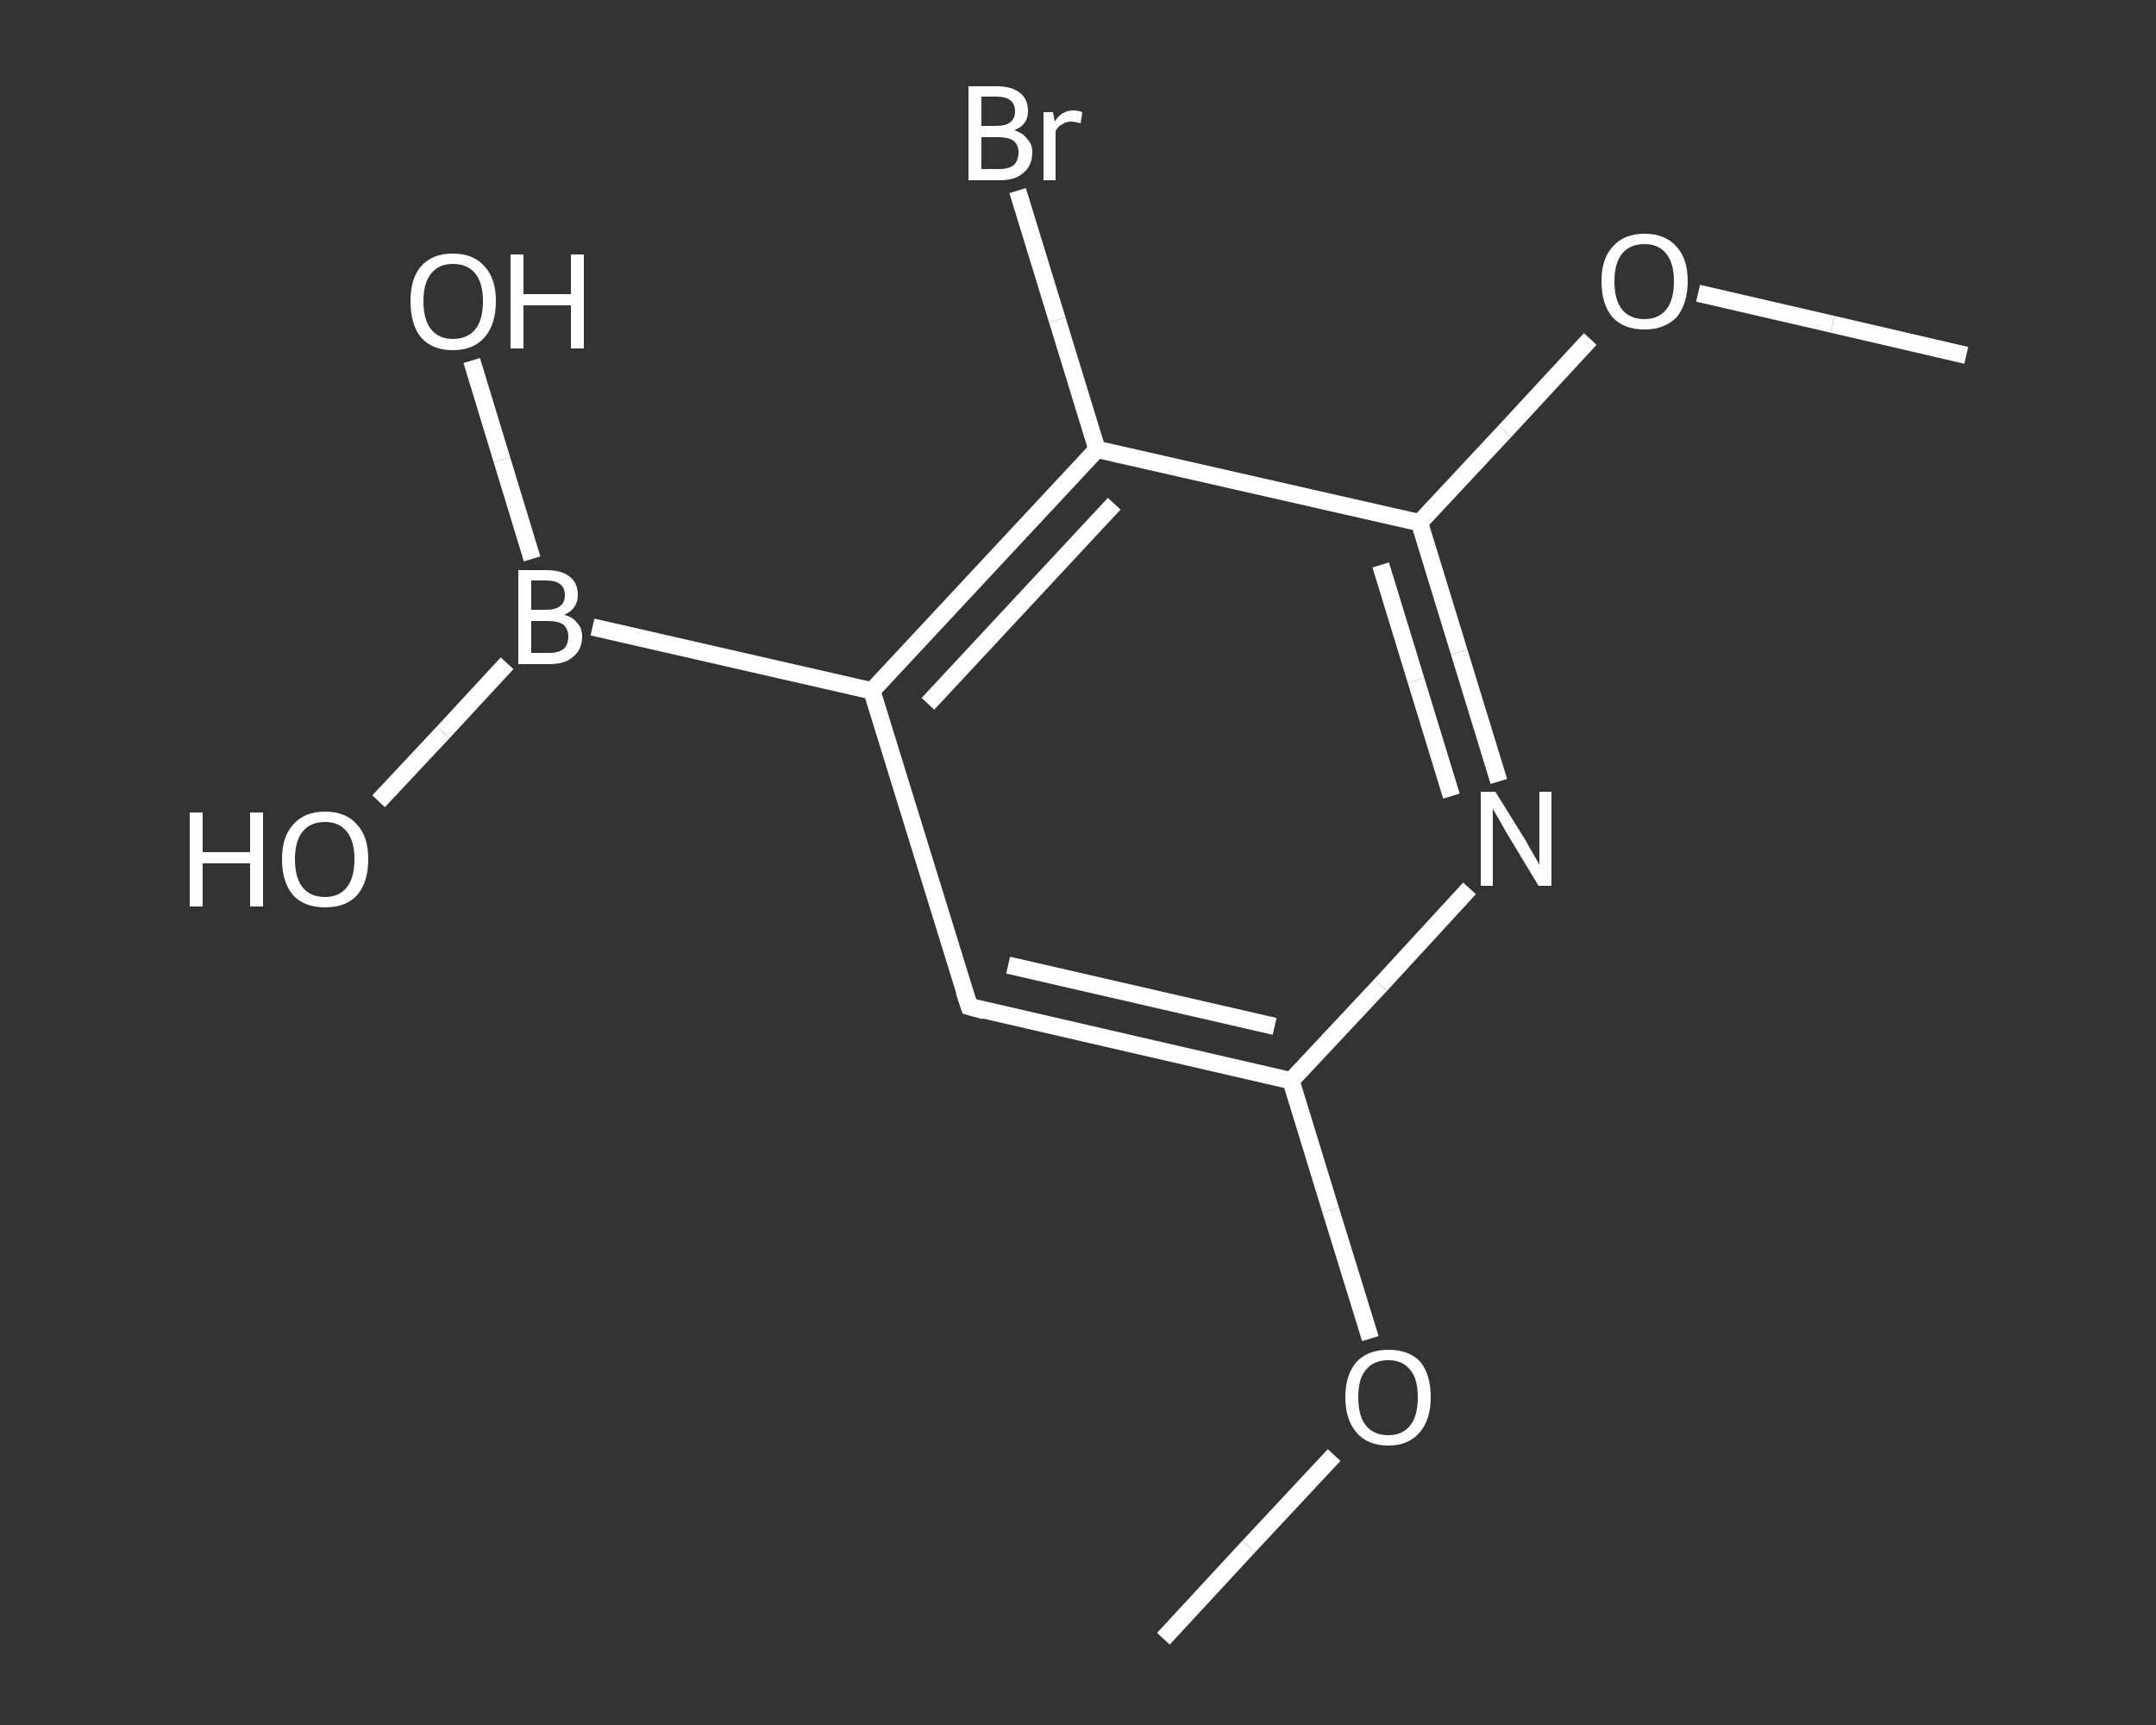 <?xml version='1.0' encoding='iso-8859-1'?>
<svg version='1.1' baseProfile='full'
              xmlns='http://www.w3.org/2000/svg'
                      xmlns:rdkit='http://www.rdkit.org/xml'
                      xmlns:xlink='http://www.w3.org/1999/xlink'
                  xml:space='preserve'
width='250px' height='200px' viewBox='0 0 250 200'>
<rect x="0" y="0" width="250" height="200" fill="#333333" stroke="none"/>
<!-- END OF HEADER -->
<rect style='opacity:1.0;fill:transparent;stroke:none' width='250.0' height='200.0' x='0.0' y='0.0'> </rect>
<path class='bond-0 atom-0 atom-1' d='M 134.9,190.0 L 144.8,179.3' style='fill:none;fill-rule:evenodd;stroke:#FFFFFF;stroke-width:2.0px;stroke-linecap:butt;stroke-linejoin:miter;stroke-opacity:1' />
<path class='bond-0 atom-0 atom-1' d='M 144.8,179.3 L 154.7,168.7' style='fill:none;fill-rule:evenodd;stroke:#FFFFFF;stroke-width:2.0px;stroke-linecap:butt;stroke-linejoin:miter;stroke-opacity:1' />
<path class='bond-1 atom-1 atom-2' d='M 158.9,155.2 L 154.3,140.3' style='fill:none;fill-rule:evenodd;stroke:#FFFFFF;stroke-width:2.0px;stroke-linecap:butt;stroke-linejoin:miter;stroke-opacity:1' />
<path class='bond-1 atom-1 atom-2' d='M 154.3,140.3 L 149.7,125.3' style='fill:none;fill-rule:evenodd;stroke:#FFFFFF;stroke-width:2.0px;stroke-linecap:butt;stroke-linejoin:miter;stroke-opacity:1' />
<path class='bond-2 atom-2 atom-3' d='M 149.7,125.3 L 112.4,116.7' style='fill:none;fill-rule:evenodd;stroke:#FFFFFF;stroke-width:2.0px;stroke-linecap:butt;stroke-linejoin:miter;stroke-opacity:1' />
<path class='bond-2 atom-2 atom-3' d='M 147.8,119.0 L 116.9,111.9' style='fill:none;fill-rule:evenodd;stroke:#FFFFFF;stroke-width:2.0px;stroke-linecap:butt;stroke-linejoin:miter;stroke-opacity:1' />
<path class='bond-3 atom-3 atom-4' d='M 112.4,116.7 L 101.1,80.1' style='fill:none;fill-rule:evenodd;stroke:#FFFFFF;stroke-width:2.0px;stroke-linecap:butt;stroke-linejoin:miter;stroke-opacity:1' />
<path class='bond-4 atom-4 atom-5' d='M 101.1,80.1 L 68.7,72.7' style='fill:none;fill-rule:evenodd;stroke:#FFFFFF;stroke-width:2.0px;stroke-linecap:butt;stroke-linejoin:miter;stroke-opacity:1' />
<path class='bond-5 atom-5 atom-6' d='M 61.7,64.8 L 58.2,53.3' style='fill:none;fill-rule:evenodd;stroke:#FFFFFF;stroke-width:2.0px;stroke-linecap:butt;stroke-linejoin:miter;stroke-opacity:1' />
<path class='bond-5 atom-5 atom-6' d='M 58.2,53.3 L 54.7,41.8' style='fill:none;fill-rule:evenodd;stroke:#FFFFFF;stroke-width:2.0px;stroke-linecap:butt;stroke-linejoin:miter;stroke-opacity:1' />
<path class='bond-6 atom-5 atom-7' d='M 58.8,76.9 L 51.4,84.9' style='fill:none;fill-rule:evenodd;stroke:#FFFFFF;stroke-width:2.0px;stroke-linecap:butt;stroke-linejoin:miter;stroke-opacity:1' />
<path class='bond-6 atom-5 atom-7' d='M 51.4,84.9 L 43.9,92.9' style='fill:none;fill-rule:evenodd;stroke:#FFFFFF;stroke-width:2.0px;stroke-linecap:butt;stroke-linejoin:miter;stroke-opacity:1' />
<path class='bond-7 atom-4 atom-8' d='M 101.1,80.1 L 127.2,52.1' style='fill:none;fill-rule:evenodd;stroke:#FFFFFF;stroke-width:2.0px;stroke-linecap:butt;stroke-linejoin:miter;stroke-opacity:1' />
<path class='bond-7 atom-4 atom-8' d='M 107.6,81.6 L 129.2,58.4' style='fill:none;fill-rule:evenodd;stroke:#FFFFFF;stroke-width:2.0px;stroke-linecap:butt;stroke-linejoin:miter;stroke-opacity:1' />
<path class='bond-8 atom-8 atom-9' d='M 127.2,52.1 L 122.6,37.1' style='fill:none;fill-rule:evenodd;stroke:#FFFFFF;stroke-width:2.0px;stroke-linecap:butt;stroke-linejoin:miter;stroke-opacity:1' />
<path class='bond-8 atom-8 atom-9' d='M 122.6,37.1 L 118.0,22.1' style='fill:none;fill-rule:evenodd;stroke:#FFFFFF;stroke-width:2.0px;stroke-linecap:butt;stroke-linejoin:miter;stroke-opacity:1' />
<path class='bond-9 atom-8 atom-10' d='M 127.2,52.1 L 164.6,60.6' style='fill:none;fill-rule:evenodd;stroke:#FFFFFF;stroke-width:2.0px;stroke-linecap:butt;stroke-linejoin:miter;stroke-opacity:1' />
<path class='bond-10 atom-10 atom-11' d='M 164.6,60.6 L 174.5,50.0' style='fill:none;fill-rule:evenodd;stroke:#FFFFFF;stroke-width:2.0px;stroke-linecap:butt;stroke-linejoin:miter;stroke-opacity:1' />
<path class='bond-10 atom-10 atom-11' d='M 174.5,50.0 L 184.4,39.3' style='fill:none;fill-rule:evenodd;stroke:#FFFFFF;stroke-width:2.0px;stroke-linecap:butt;stroke-linejoin:miter;stroke-opacity:1' />
<path class='bond-11 atom-11 atom-12' d='M 196.9,34.0 L 212.5,37.6' style='fill:none;fill-rule:evenodd;stroke:#FFFFFF;stroke-width:2.0px;stroke-linecap:butt;stroke-linejoin:miter;stroke-opacity:1' />
<path class='bond-11 atom-11 atom-12' d='M 212.5,37.6 L 228.0,41.2' style='fill:none;fill-rule:evenodd;stroke:#FFFFFF;stroke-width:2.0px;stroke-linecap:butt;stroke-linejoin:miter;stroke-opacity:1' />
<path class='bond-12 atom-10 atom-13' d='M 164.6,60.6 L 169.2,75.6' style='fill:none;fill-rule:evenodd;stroke:#FFFFFF;stroke-width:2.0px;stroke-linecap:butt;stroke-linejoin:miter;stroke-opacity:1' />
<path class='bond-12 atom-10 atom-13' d='M 169.2,75.6 L 173.8,90.6' style='fill:none;fill-rule:evenodd;stroke:#FFFFFF;stroke-width:2.0px;stroke-linecap:butt;stroke-linejoin:miter;stroke-opacity:1' />
<path class='bond-12 atom-10 atom-13' d='M 160.1,65.5 L 164.2,78.9' style='fill:none;fill-rule:evenodd;stroke:#FFFFFF;stroke-width:2.0px;stroke-linecap:butt;stroke-linejoin:miter;stroke-opacity:1' />
<path class='bond-12 atom-10 atom-13' d='M 164.2,78.9 L 168.3,92.3' style='fill:none;fill-rule:evenodd;stroke:#FFFFFF;stroke-width:2.0px;stroke-linecap:butt;stroke-linejoin:miter;stroke-opacity:1' />
<path class='bond-13 atom-13 atom-2' d='M 170.4,103.0 L 160.1,114.2' style='fill:none;fill-rule:evenodd;stroke:#FFFFFF;stroke-width:2.0px;stroke-linecap:butt;stroke-linejoin:miter;stroke-opacity:1' />
<path class='bond-13 atom-13 atom-2' d='M 160.1,114.2 L 149.7,125.3' style='fill:none;fill-rule:evenodd;stroke:#FFFFFF;stroke-width:2.0px;stroke-linecap:butt;stroke-linejoin:miter;stroke-opacity:1' />
<path d='M 114.2,117.2 L 112.4,116.7 L 111.8,114.9' style='fill:none;stroke:#FFFFFF;stroke-width:2.0px;stroke-linecap:butt;stroke-linejoin:miter;stroke-opacity:1;' />
<path class='atom-1' d='M 156.0 162.0
Q 156.0 159.4, 157.3 157.9
Q 158.6 156.5, 161.0 156.5
Q 163.4 156.5, 164.7 157.9
Q 165.9 159.4, 165.9 162.0
Q 165.9 164.6, 164.6 166.1
Q 163.3 167.6, 161.0 167.6
Q 158.6 167.6, 157.3 166.1
Q 156.0 164.6, 156.0 162.0
M 161.0 166.4
Q 162.6 166.4, 163.5 165.3
Q 164.4 164.2, 164.4 162.0
Q 164.4 159.8, 163.5 158.8
Q 162.6 157.7, 161.0 157.7
Q 159.3 157.7, 158.4 158.8
Q 157.5 159.8, 157.5 162.0
Q 157.5 164.2, 158.4 165.3
Q 159.3 166.4, 161.0 166.4
' fill='#FFFFFF'/>
<path class='atom-5' d='M 65.4 71.3
Q 66.4 71.5, 66.9 72.2
Q 67.5 72.8, 67.5 73.8
Q 67.5 75.3, 66.5 76.1
Q 65.6 77.0, 63.7 77.0
L 60.1 77.0
L 60.1 66.1
L 63.3 66.1
Q 65.2 66.1, 66.1 66.9
Q 67.0 67.6, 67.0 69.0
Q 67.0 70.6, 65.4 71.3
M 61.6 67.3
L 61.6 70.7
L 63.3 70.7
Q 64.4 70.7, 64.9 70.3
Q 65.5 69.9, 65.5 69.0
Q 65.5 67.3, 63.3 67.3
L 61.6 67.3
M 63.7 75.7
Q 64.8 75.7, 65.4 75.2
Q 65.9 74.7, 65.9 73.8
Q 65.9 72.9, 65.3 72.4
Q 64.7 72.0, 63.5 72.0
L 61.6 72.0
L 61.6 75.7
L 63.7 75.7
' fill='#FFFFFF'/>
<path class='atom-6' d='M 47.6 34.9
Q 47.6 32.3, 48.8 30.9
Q 50.1 29.4, 52.5 29.4
Q 54.9 29.4, 56.2 30.9
Q 57.5 32.3, 57.5 34.9
Q 57.5 37.6, 56.2 39.1
Q 54.9 40.6, 52.5 40.6
Q 50.1 40.6, 48.8 39.1
Q 47.6 37.6, 47.6 34.9
M 52.5 39.3
Q 54.2 39.3, 55.1 38.2
Q 56.0 37.1, 56.0 34.9
Q 56.0 32.8, 55.1 31.7
Q 54.2 30.6, 52.5 30.6
Q 50.9 30.6, 50.0 31.7
Q 49.1 32.8, 49.1 34.9
Q 49.1 37.1, 50.0 38.2
Q 50.9 39.3, 52.5 39.3
' fill='#FFFFFF'/>
<path class='atom-6' d='M 59.2 29.5
L 60.7 29.5
L 60.7 34.1
L 66.2 34.1
L 66.2 29.5
L 67.7 29.5
L 67.7 40.4
L 66.2 40.4
L 66.2 35.4
L 60.7 35.4
L 60.7 40.4
L 59.2 40.4
L 59.2 29.5
' fill='#FFFFFF'/>
<path class='atom-7' d='M 22.0 94.2
L 23.5 94.2
L 23.5 98.8
L 29.0 98.8
L 29.0 94.2
L 30.5 94.2
L 30.5 105.1
L 29.0 105.1
L 29.0 100.1
L 23.5 100.1
L 23.5 105.1
L 22.0 105.1
L 22.0 94.2
' fill='#FFFFFF'/>
<path class='atom-7' d='M 32.7 99.6
Q 32.7 97.0, 34.0 95.6
Q 35.3 94.1, 37.7 94.1
Q 40.1 94.1, 41.4 95.6
Q 42.7 97.0, 42.7 99.6
Q 42.7 102.3, 41.4 103.8
Q 40.1 105.2, 37.7 105.2
Q 35.3 105.2, 34.0 103.8
Q 32.7 102.3, 32.7 99.6
M 37.7 104.0
Q 39.3 104.0, 40.2 102.9
Q 41.1 101.8, 41.1 99.6
Q 41.1 97.5, 40.2 96.4
Q 39.3 95.3, 37.7 95.3
Q 36.0 95.3, 35.1 96.4
Q 34.2 97.5, 34.2 99.6
Q 34.2 101.8, 35.1 102.9
Q 36.0 104.0, 37.7 104.0
' fill='#FFFFFF'/>
<path class='atom-9' d='M 117.6 15.1
Q 118.6 15.4, 119.1 16.1
Q 119.7 16.7, 119.7 17.6
Q 119.7 19.2, 118.7 20.0
Q 117.8 20.9, 115.9 20.9
L 112.3 20.9
L 112.3 10.0
L 115.5 10.0
Q 117.4 10.0, 118.3 10.8
Q 119.2 11.5, 119.2 12.9
Q 119.2 14.5, 117.6 15.1
M 113.8 11.2
L 113.8 14.6
L 115.5 14.6
Q 116.6 14.6, 117.1 14.2
Q 117.7 13.8, 117.7 12.9
Q 117.7 11.2, 115.5 11.2
L 113.8 11.2
M 115.9 19.6
Q 117.0 19.6, 117.6 19.1
Q 118.1 18.6, 118.1 17.6
Q 118.1 16.8, 117.5 16.3
Q 116.9 15.9, 115.7 15.9
L 113.8 15.9
L 113.8 19.6
L 115.9 19.6
' fill='#FFFFFF'/>
<path class='atom-9' d='M 122.1 13.0
L 122.3 14.1
Q 123.1 12.8, 124.5 12.8
Q 124.9 12.8, 125.5 13.0
L 125.3 14.3
Q 124.6 14.1, 124.2 14.1
Q 123.6 14.1, 123.2 14.4
Q 122.7 14.6, 122.4 15.2
L 122.4 20.9
L 121.0 20.9
L 121.0 13.0
L 122.1 13.0
' fill='#FFFFFF'/>
<path class='atom-11' d='M 185.7 32.6
Q 185.7 30.0, 187.0 28.6
Q 188.3 27.1, 190.7 27.1
Q 193.1 27.1, 194.4 28.6
Q 195.7 30.0, 195.7 32.6
Q 195.7 35.2, 194.4 36.8
Q 193.0 38.2, 190.7 38.2
Q 188.3 38.2, 187.0 36.8
Q 185.7 35.3, 185.7 32.6
M 190.7 37.0
Q 192.3 37.0, 193.2 35.9
Q 194.1 34.8, 194.1 32.6
Q 194.1 30.5, 193.2 29.4
Q 192.3 28.3, 190.7 28.3
Q 189.0 28.3, 188.1 29.4
Q 187.2 30.5, 187.2 32.6
Q 187.2 34.8, 188.1 35.9
Q 189.0 37.0, 190.7 37.0
' fill='#FFFFFF'/>
<path class='atom-13' d='M 173.4 91.8
L 177.0 97.6
Q 177.3 98.2, 177.9 99.2
Q 178.5 100.2, 178.5 100.3
L 178.5 91.8
L 179.9 91.8
L 179.9 102.7
L 178.4 102.7
L 174.6 96.4
Q 174.2 95.7, 173.7 94.8
Q 173.2 94.0, 173.1 93.7
L 173.1 102.7
L 171.7 102.7
L 171.7 91.8
L 173.4 91.8
' fill='#FFFFFF'/>
</svg>
